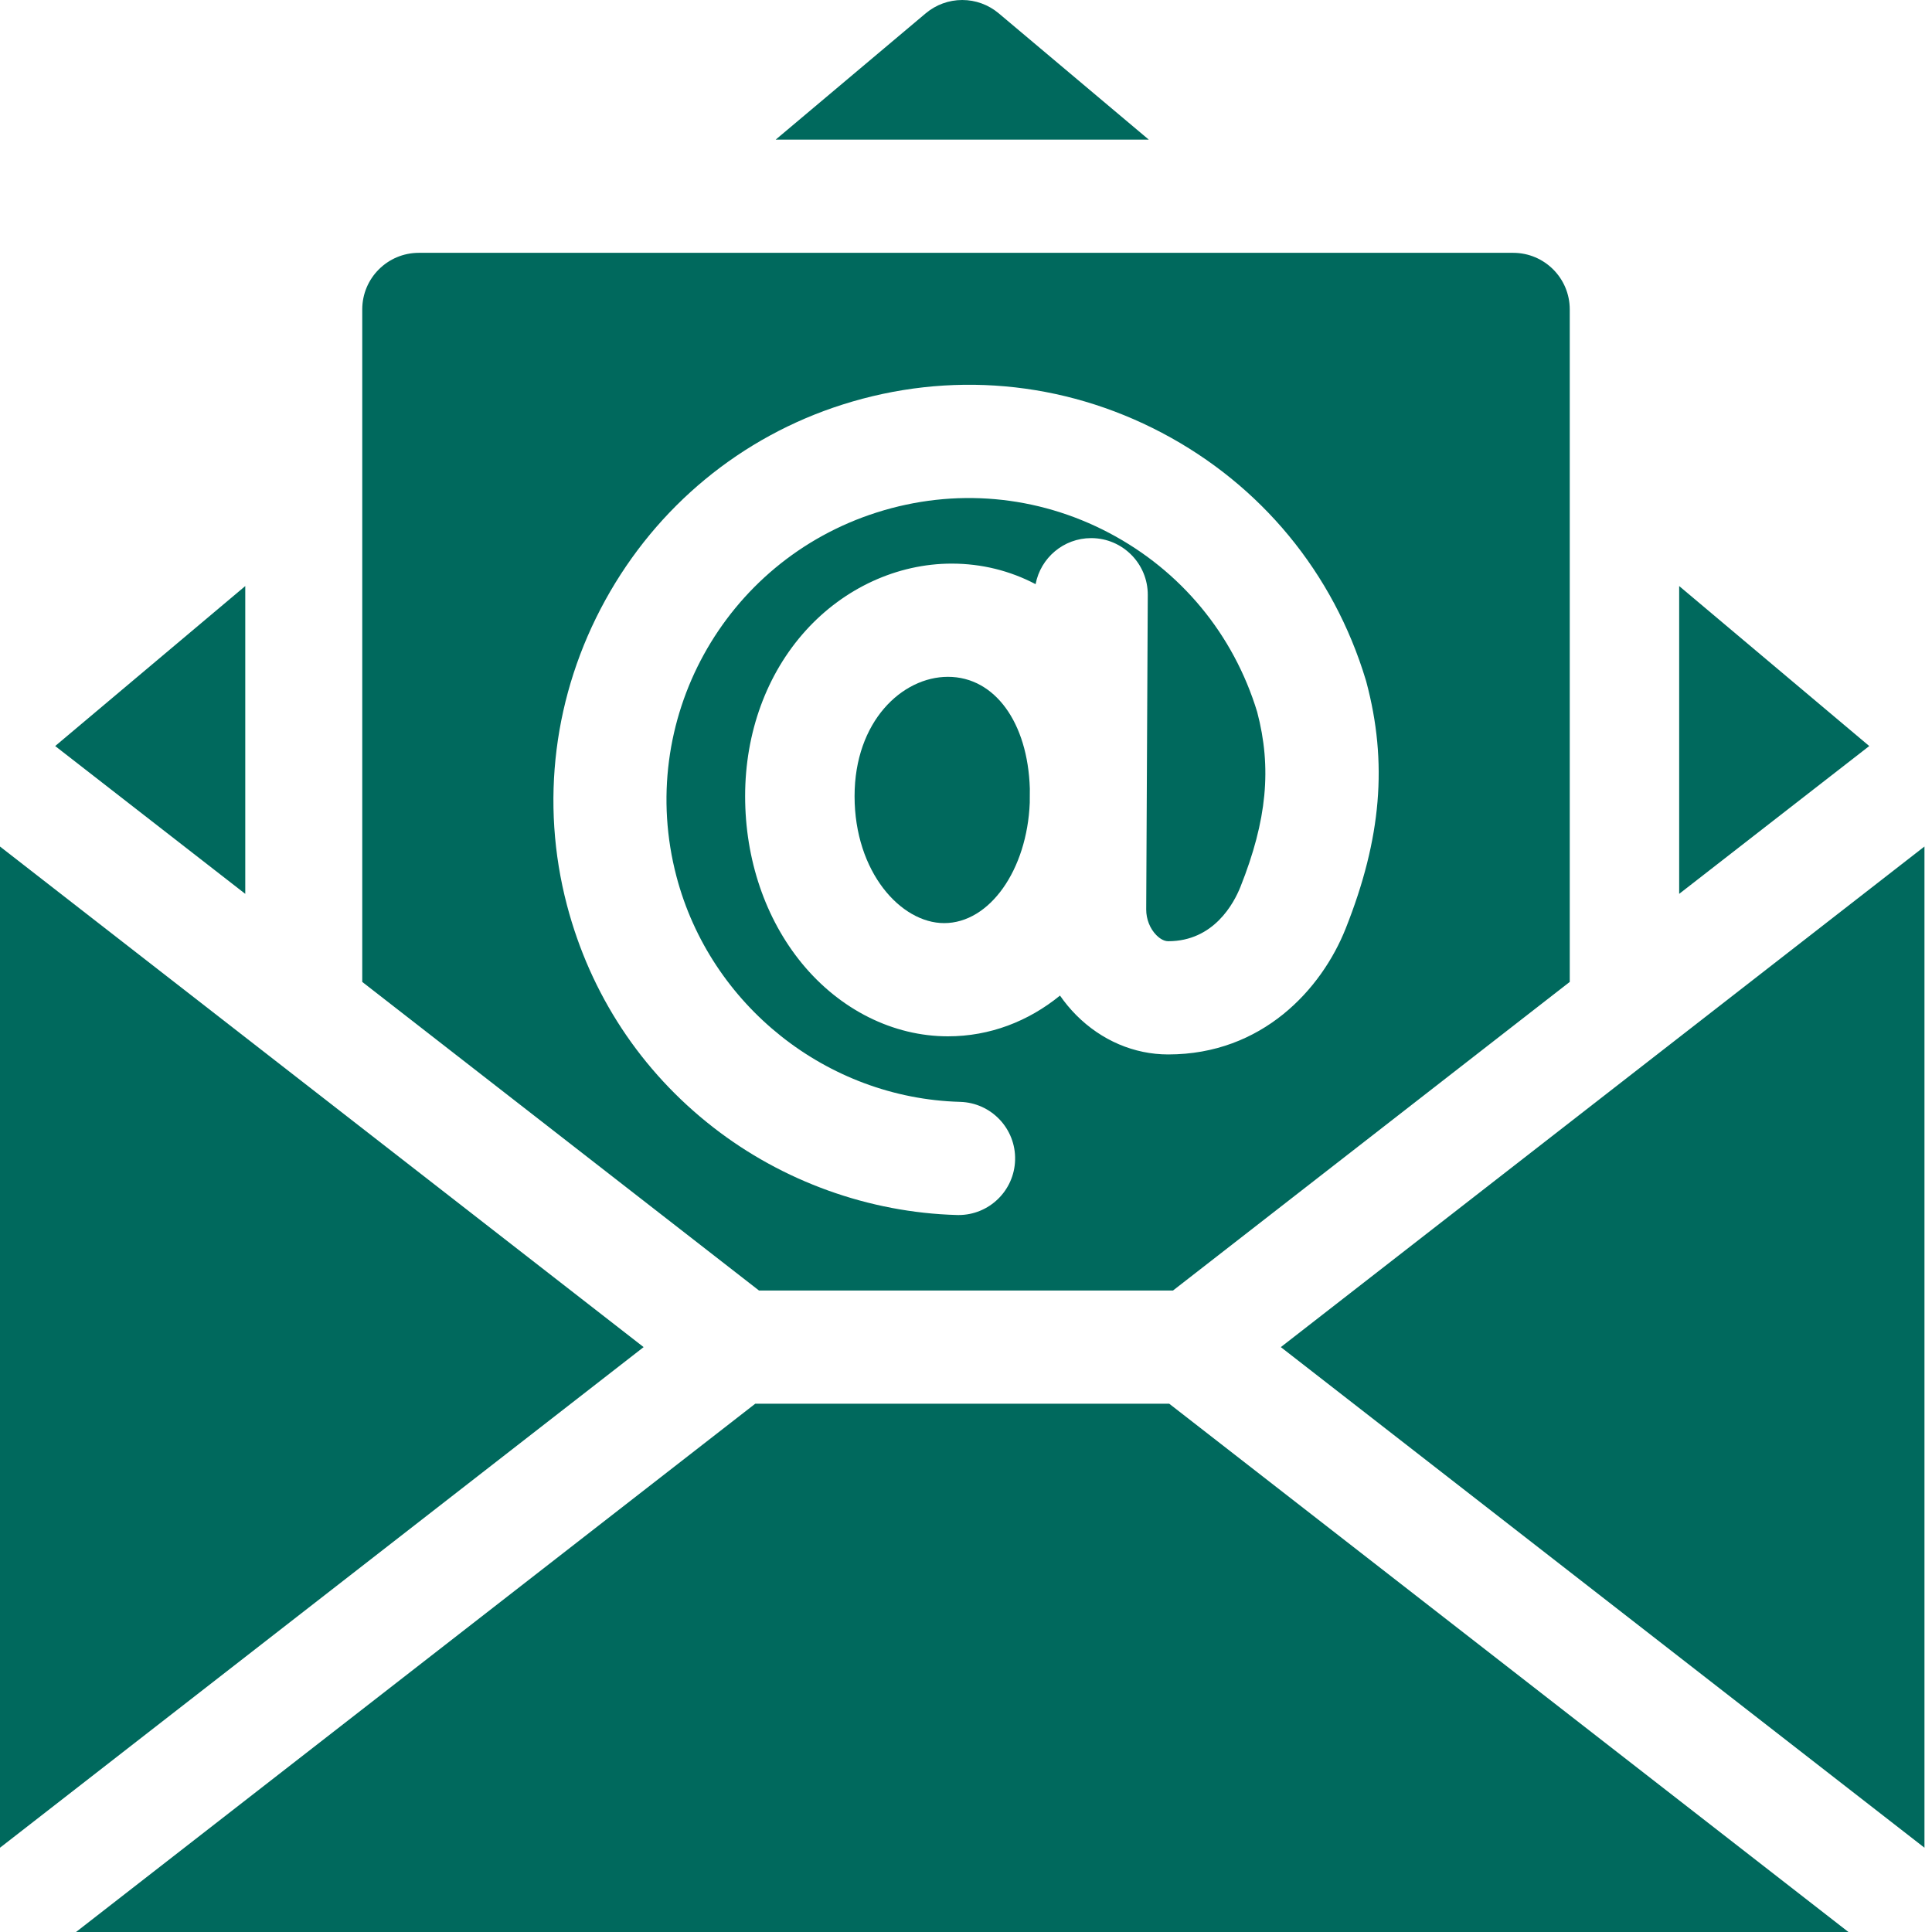 <svg width="80" height="80" viewBox="0 0 80 80" fill="none" xmlns="http://www.w3.org/2000/svg">
<g clip-path="url(#clip0_1475_9929)">
<path d="M0 35.053V76.51L26.651 55.781L0 35.053ZM69.531 24.267V37.013L77.402 30.892L69.531 24.267ZM41.353 0.55C40.93 0.195 40.396 0 39.844 0C39.291 0 38.757 0.195 38.334 0.55L32.12 5.781H47.568L41.353 0.55ZM10.156 24.267L2.285 30.892L10.156 37.013V24.267ZM31.273 58.125L3.148 80H76.54L48.415 58.125H31.273ZM53.036 55.781L79.688 76.51V35.052L53.036 55.781ZM39.253 28.026C37.352 28.026 35.386 29.874 35.386 32.967C35.386 36.112 37.304 38.224 39.095 38.224C40.982 38.224 42.529 36.017 42.64 33.242L42.643 32.653C42.559 29.914 41.189 28.026 39.253 28.026Z" fill="#00695D"/>
<path d="M48.571 53.438L65 40.659V12.812C65 11.518 63.951 10.469 62.656 10.469H17.344C16.049 10.469 15 11.518 15 12.812V40.659L31.429 53.438H48.571ZM23.478 37.486C22.359 33.23 22.921 28.744 25.063 24.853C27.203 20.964 30.691 18.087 34.885 16.753C39.309 15.344 44.006 15.759 48.111 17.921C52.216 20.083 55.216 23.72 56.556 28.162C56.563 28.186 56.57 28.21 56.577 28.235C57.468 31.572 57.204 34.723 55.721 38.45C54.719 40.969 52.263 43.662 48.373 43.662C46.962 43.662 45.608 43.083 44.562 42.032C44.316 41.783 44.092 41.513 43.892 41.225C42.579 42.294 40.986 42.912 39.252 42.912C36.986 42.912 34.784 41.812 33.209 39.895C31.691 38.046 30.854 35.586 30.854 32.967C30.854 30.337 31.744 27.903 33.36 26.114C34.953 24.35 37.158 23.338 39.409 23.338C40.648 23.338 41.824 23.633 42.882 24.189C43.087 23.103 44.039 22.282 45.183 22.282H45.194C46.489 22.288 47.533 23.343 47.527 24.637L47.462 37.658C47.46 38.058 47.618 38.457 47.885 38.725C47.977 38.818 48.164 38.974 48.373 38.974C50.264 38.974 51.096 37.396 51.366 36.718C52.461 33.965 52.668 31.798 52.057 29.48C51.077 26.266 48.901 23.635 45.927 22.068C42.942 20.496 39.525 20.195 36.307 21.219C29.963 23.238 26.319 29.86 28.011 36.293C29.416 41.636 34.245 45.473 39.755 45.626C41.049 45.662 42.069 46.739 42.033 48.033C41.998 49.305 40.956 50.312 39.691 50.312C39.669 50.312 39.648 50.312 39.625 50.311C35.993 50.211 32.408 48.921 29.53 46.678C26.539 44.349 24.447 41.17 23.478 37.486Z" fill="#00695D"/>
</g>
<defs>
<clipPath id="clip0_1475_9929">
<rect width="80" height="80" fill="white"/>
</clipPath>
</defs>
</svg>

